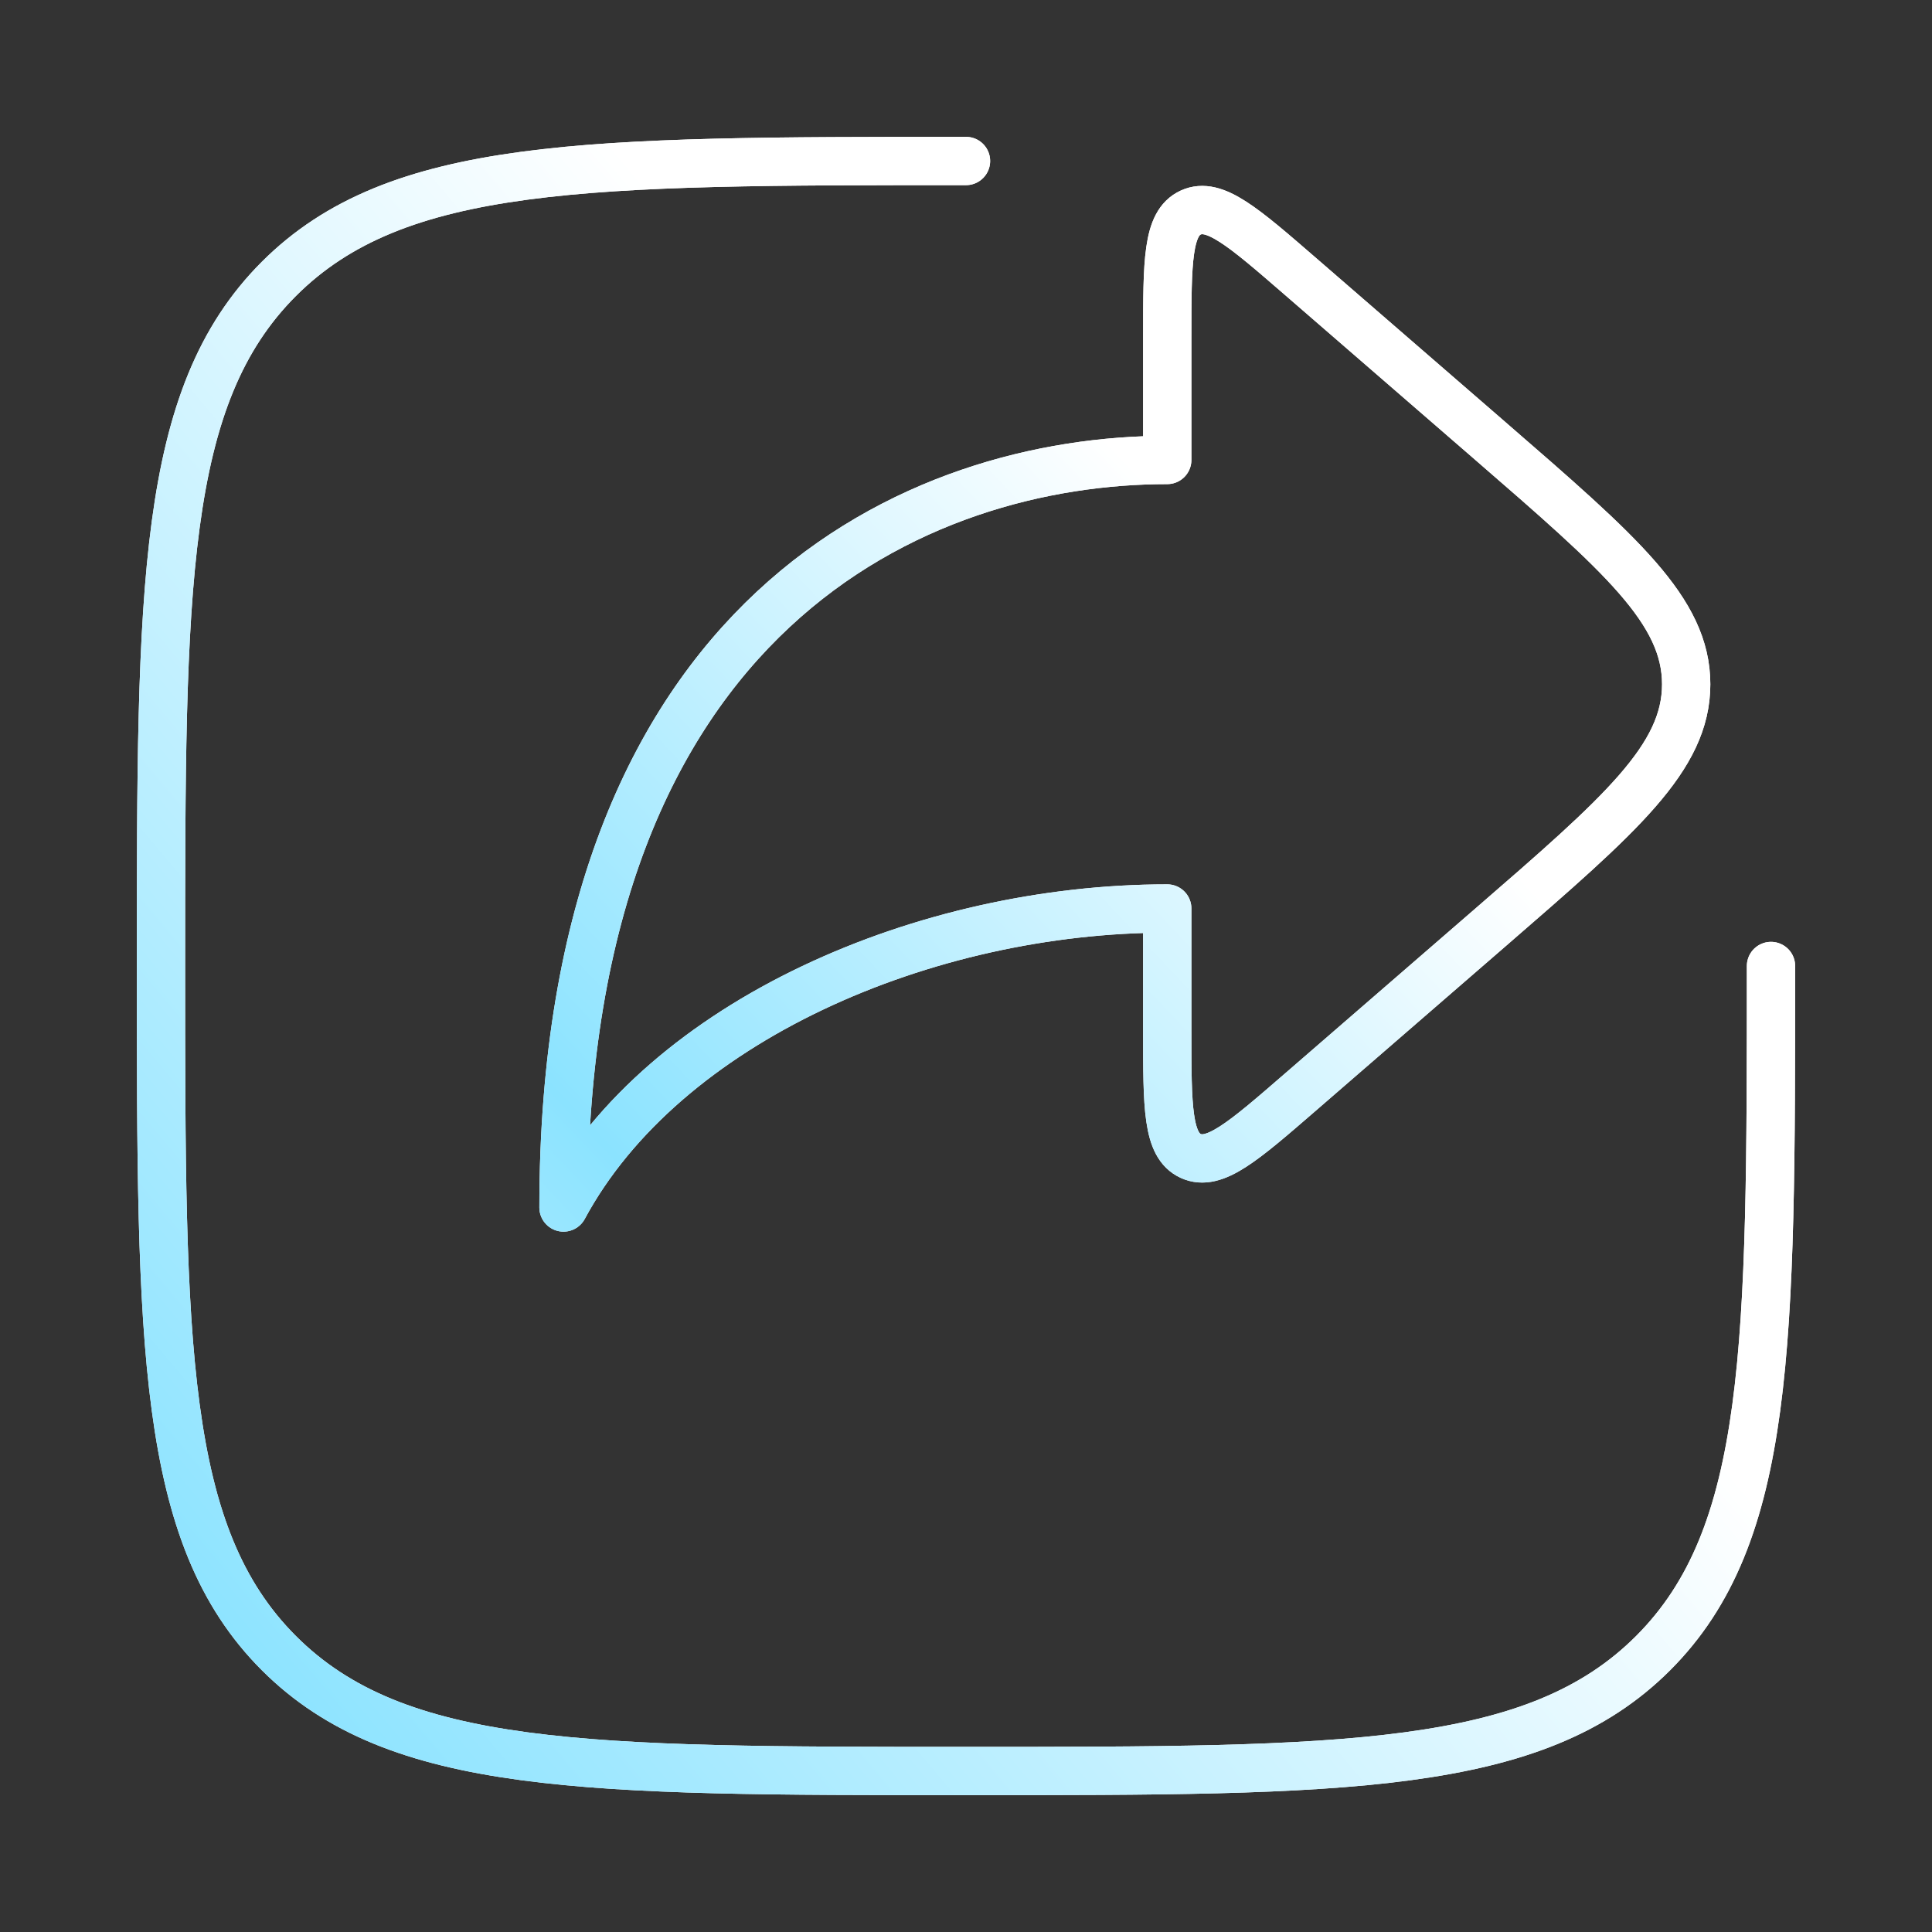 <?xml version="1.0" encoding="UTF-8"?> <svg xmlns="http://www.w3.org/2000/svg" width="60" height="60" viewBox="0 0 60 60" fill="none"><rect x="0" y="0" width="60" height="60" fill="#333333" stroke="none"/><path d="M55 30C55 41.785 55 47.678 51.339 51.339C47.678 55 41.785 55 30 55C18.215 55 12.322 55 8.661 51.339C5 47.678 5 41.785 5 30C5 18.215 5 12.322 8.661 8.661C12.322 5 18.215 5 30 5" stroke="white" stroke-width="1.5" stroke-linecap="round"></path><path d="M55 30C55 41.785 55 47.678 51.339 51.339C47.678 55 41.785 55 30 55C18.215 55 12.322 55 8.661 51.339C5 47.678 5 41.785 5 30C5 18.215 5 12.322 8.661 8.661C12.322 5 18.215 5 30 5" stroke="url(#paint0_linear_432_1815)" stroke-width="1.5" stroke-linecap="round"></path><path d="M40.387 8.585L46.281 13.693C50.337 17.209 52.366 18.967 52.366 21.25C52.366 23.533 50.337 25.291 46.281 28.807L40.387 33.914C38.603 35.46 37.712 36.233 36.981 35.899C36.25 35.566 36.25 34.385 36.25 32.025V28.214C28.75 28.214 20.625 31.696 17.5 37.5C17.5 18.928 28.611 14.285 36.25 14.285V10.475C36.25 8.114 36.25 6.934 36.981 6.6C37.712 6.266 38.603 7.039 40.387 8.585Z" stroke="white" stroke-width="1.5" stroke-linecap="round" stroke-linejoin="round"></path><path d="M40.387 8.585L46.281 13.693C50.337 17.209 52.366 18.967 52.366 21.25C52.366 23.533 50.337 25.291 46.281 28.807L40.387 33.914C38.603 35.46 37.712 36.233 36.981 35.899C36.25 35.566 36.25 34.385 36.25 32.025V28.214C28.75 28.214 20.625 31.696 17.5 37.5C17.5 18.928 28.611 14.285 36.25 14.285V10.475C36.25 8.114 36.25 6.934 36.981 6.6C37.712 6.266 38.603 7.039 40.387 8.585Z" stroke="url(#paint1_linear_432_1815)" stroke-width="1.5" stroke-linecap="round" stroke-linejoin="round"></path><defs><linearGradient id="paint0_linear_432_1815" x1="-18.518" y1="79.865" x2="40.62" y2="30.064" gradientUnits="userSpaceOnUse"><stop stop-color="white"></stop><stop offset="0.484" stop-color="#8BE3FF"></stop><stop offset="1" stop-color="white"></stop></linearGradient><linearGradient id="paint1_linear_432_1815" x1="1.1" y1="52.904" x2="38.227" y2="17.714" gradientUnits="userSpaceOnUse"><stop stop-color="white"></stop><stop offset="0.484" stop-color="#8BE3FF"></stop><stop offset="1" stop-color="white"></stop></linearGradient></defs></svg> 